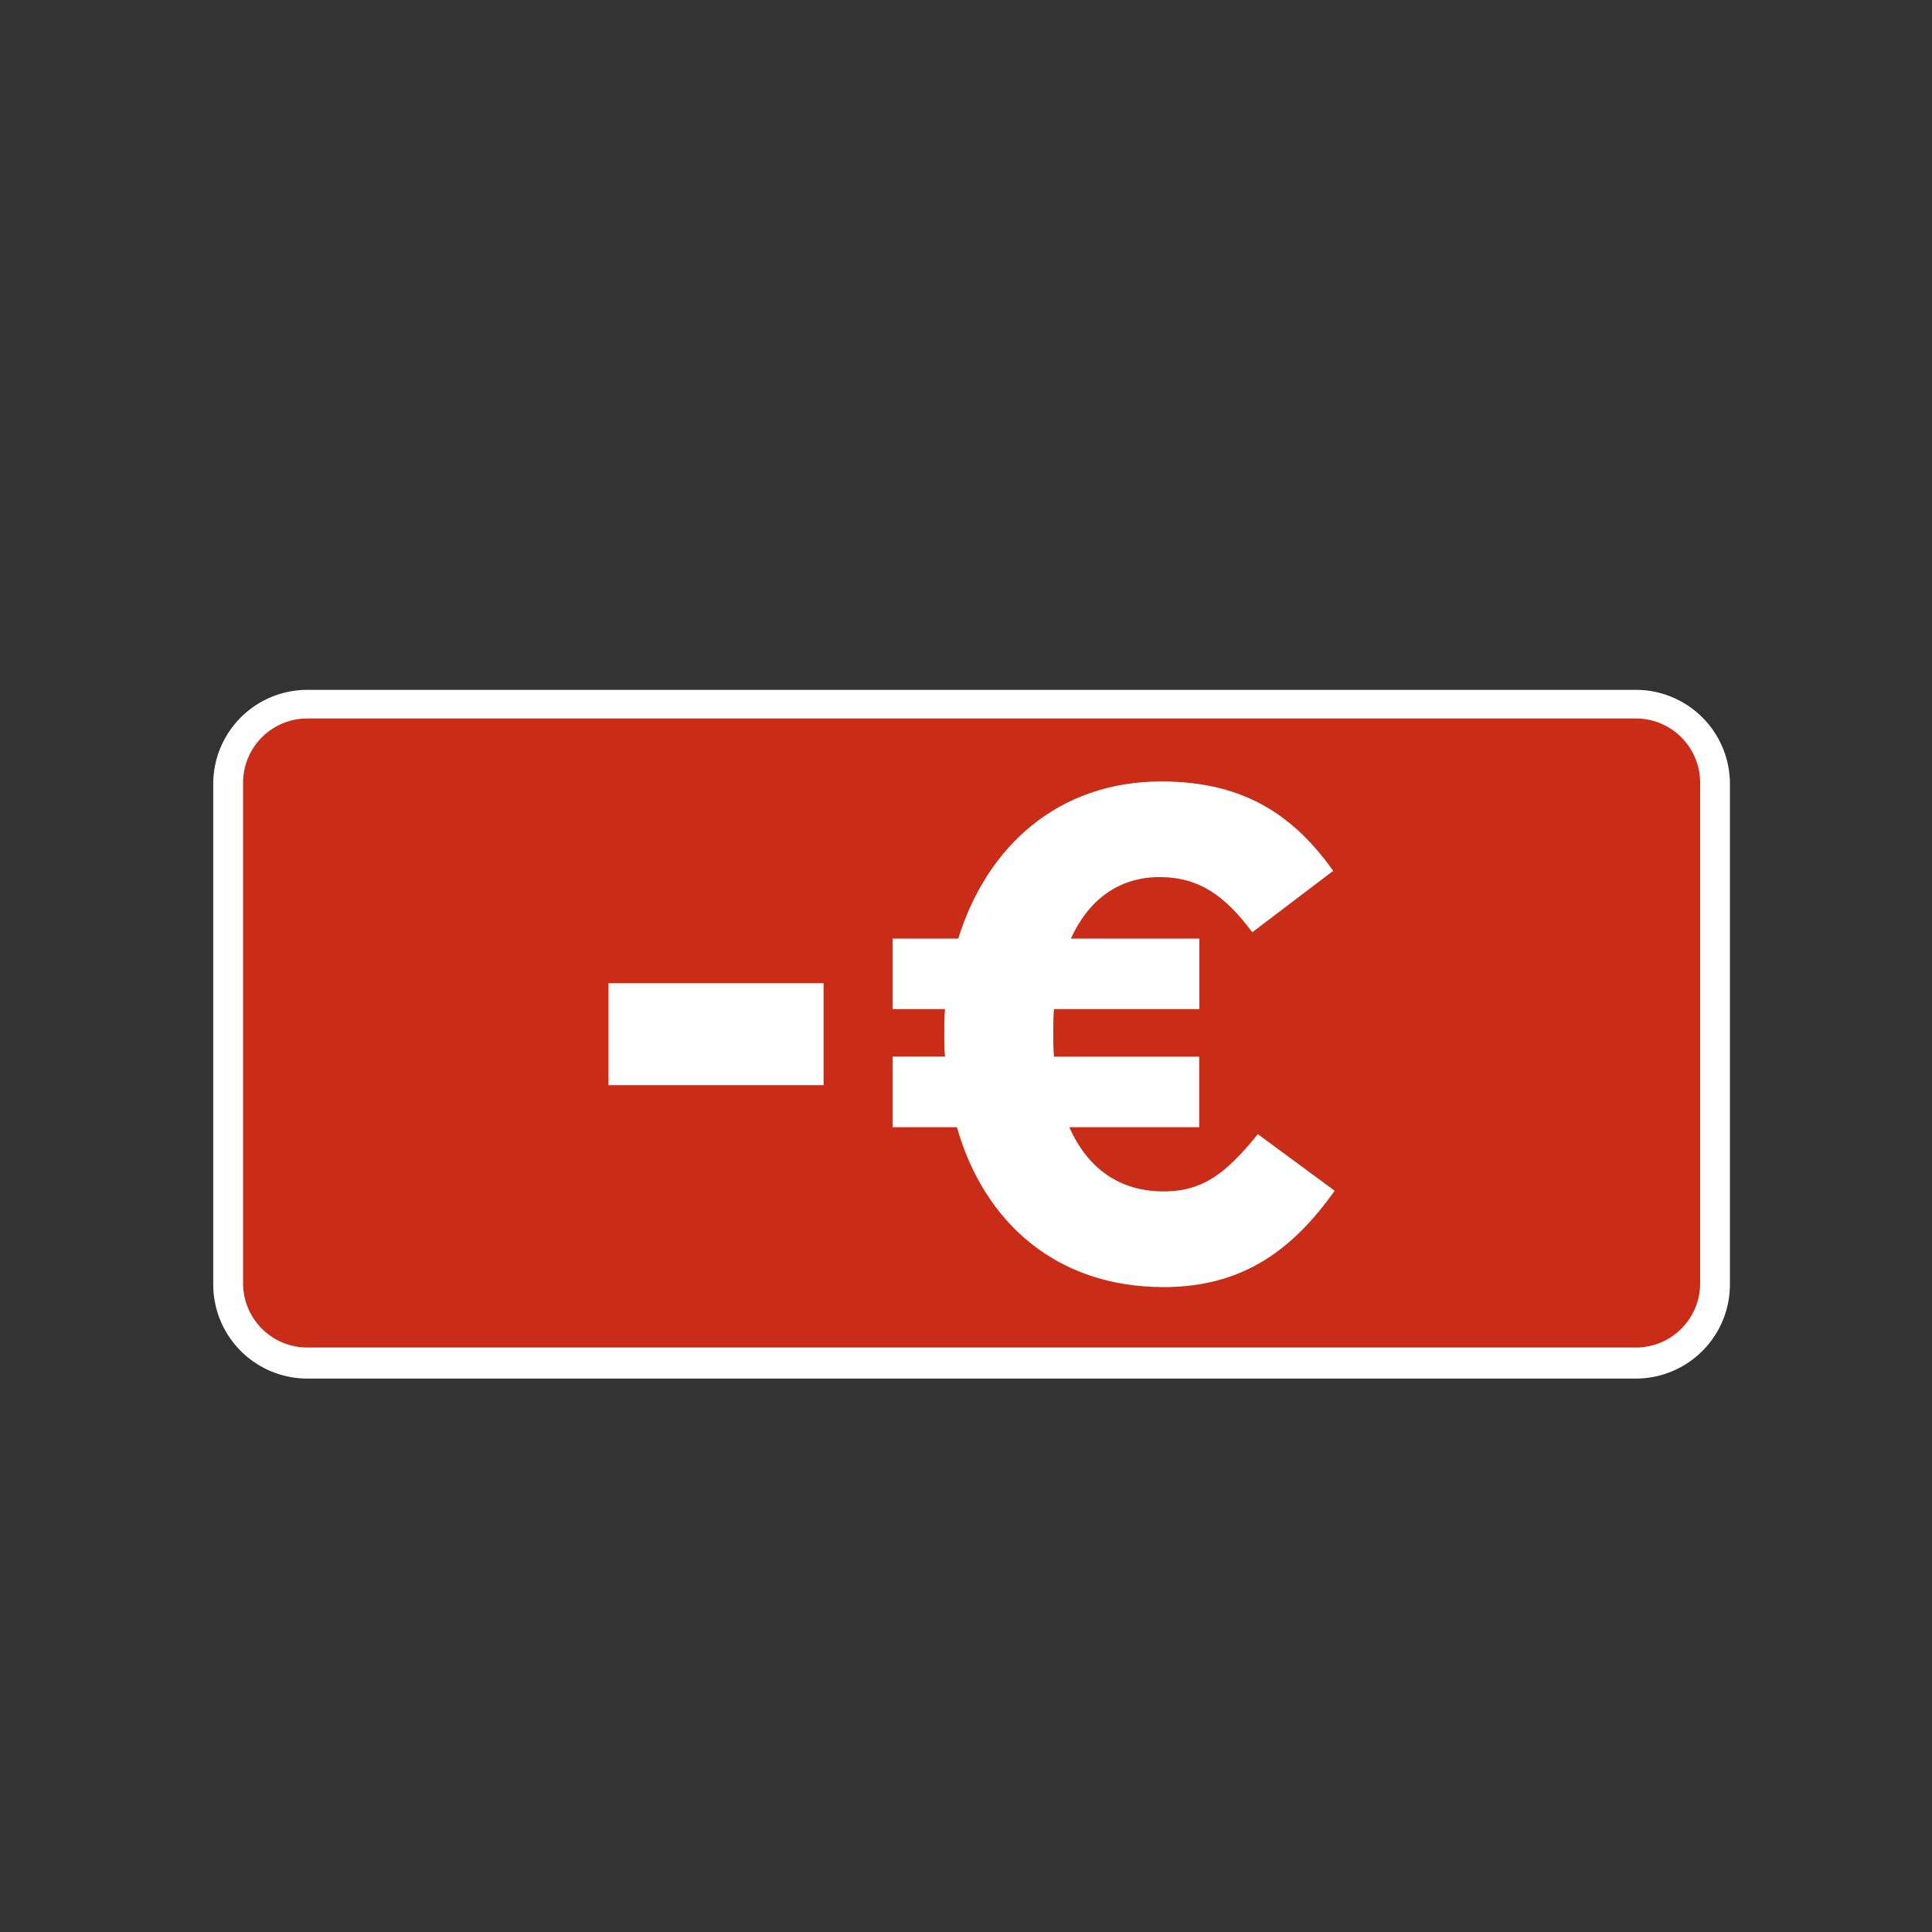 <?xml version="1.0" encoding="utf-8"?>
<svg xmlns="http://www.w3.org/2000/svg" id="Layer_1" data-name="Layer 1" viewBox="0 0 500 500">
  <rect x="0" y="0" width="500" height="500" fill="#333333" stroke="none"/>
  <defs>
    <style>.cls-1{fill:#c92c17;stroke:#fff;stroke-miterlimit:10;stroke-width:2.15px;}.cls-2{fill:#fff;}</style>
  </defs>
  <title>Artboard 1 copy 57</title>
  <path class="cls-1" d="M423.37,355.7H79.52a23.29,23.29,0,0,1-23.26-23.26V202.86a23.28,23.28,0,0,1,23.26-23.25H423.37a23.28,23.28,0,0,1,23.26,23.25V332.44A23.29,23.29,0,0,1,423.37,355.7Z"/>
  <path class="cls-2" d="M423.37,355.38H79.52a23.28,23.28,0,0,1-23.26-23.26V202.55a23.28,23.28,0,0,1,23.26-23.26H423.37a23.28,23.28,0,0,1,23.26,23.26V332.12A23.28,23.28,0,0,1,423.37,355.38ZM79.52,185.94a16.63,16.63,0,0,0-16.61,16.61V332.12a16.63,16.63,0,0,0,16.61,16.62H423.37A16.64,16.64,0,0,0,440,332.12V202.55a16.64,16.64,0,0,0-16.62-16.61Z"/>
  <path class="cls-2" d="M157.48,254.46h55.66v26.38H157.48Z"/>
  <path class="cls-2" d="M324.09,241.27c-6.87-9.22-13.55-14.28-24-14.28-10.66,0-18.43,6-22.95,15.91h33.25v18.25H272.77c-.18,2-.18,4.15-.18,6.32,0,2,0,4.16.18,6h37.58v18.25H276.74c4.7,10.66,13,16.62,24.4,16.62,10.48,0,16.44-5.06,24.39-14.82l19.88,14.64c-10.66,15-23.49,24.94-44.27,24.94-27.65,0-46.44-16.63-53.49-41.38H231V273.44h13.56c-.18-1.81-.18-3.62-.18-5.61,0-2.17,0-4.51.18-6.68H231V242.9h17c7.41-23.86,25.84-40.66,52.59-40.66,22.4,0,34.87,9.75,44.45,23.13Z"/>
</svg>
